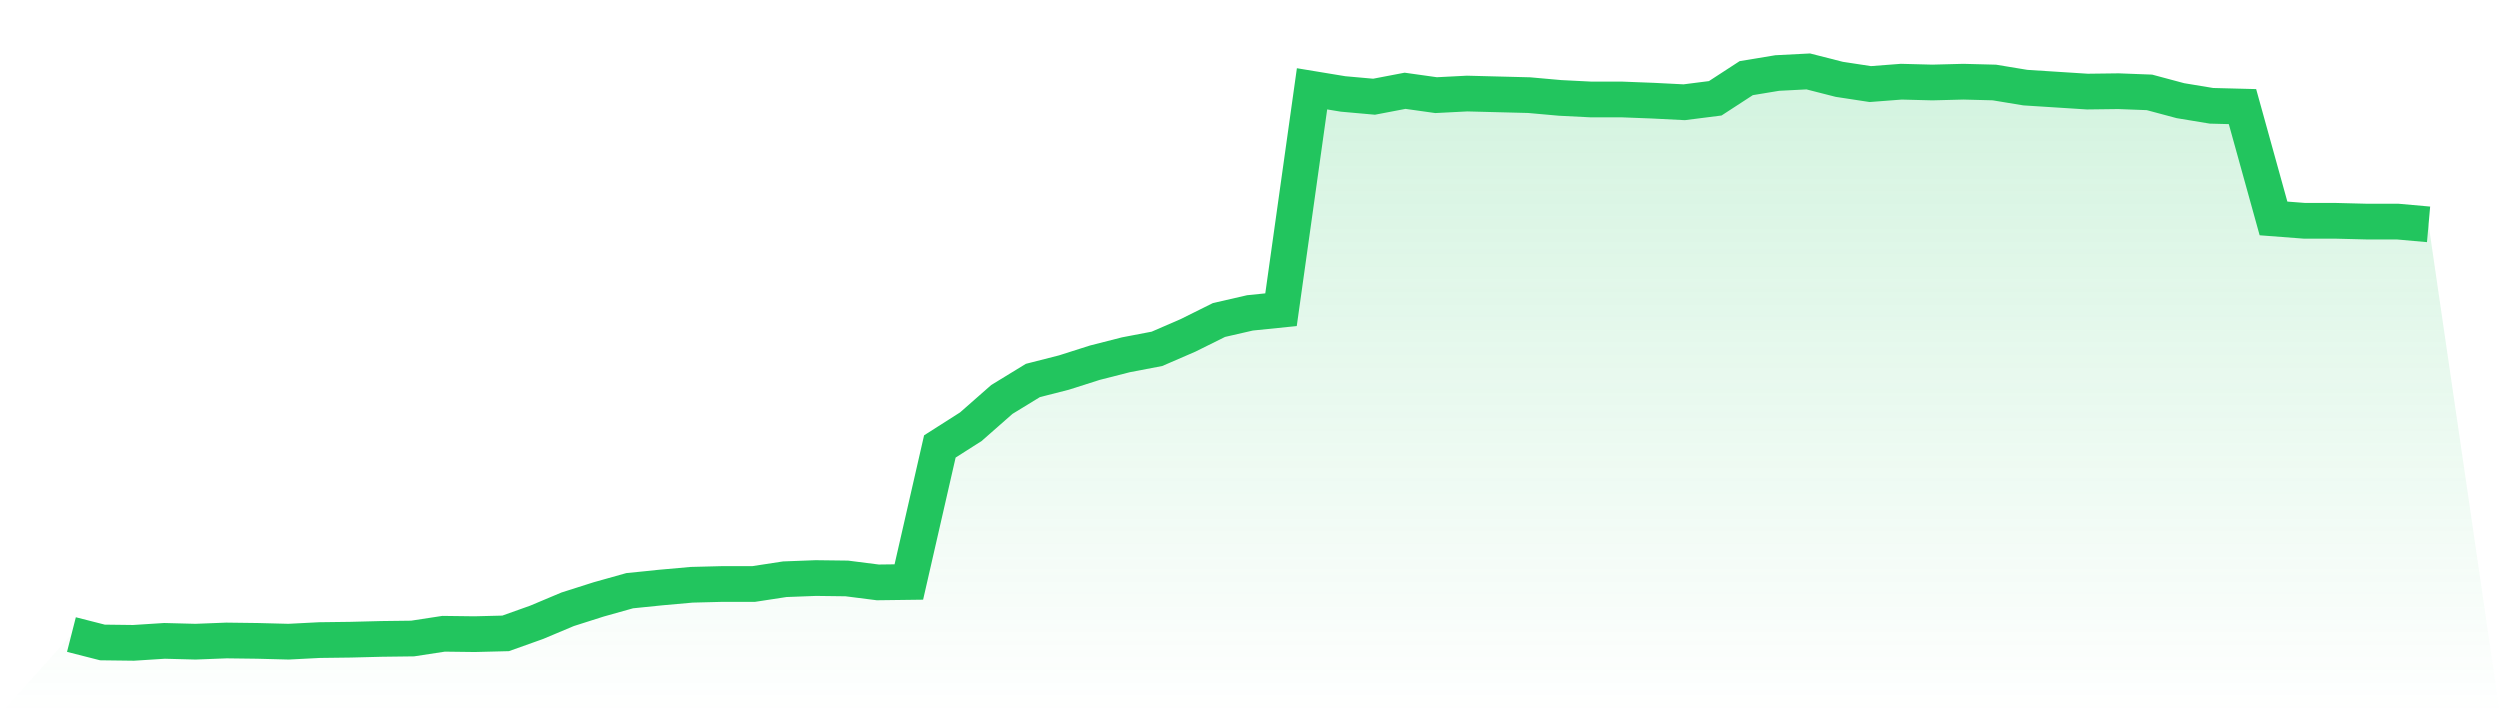 <svg viewBox="0 0 140 40" xmlns="http://www.w3.org/2000/svg">
<defs>
<linearGradient id="gradient" x1="0" x2="0" y1="0" y2="1">
<stop offset="0%" stop-color="#22c55e" stop-opacity="0.2"/>
<stop offset="100%" stop-color="#22c55e" stop-opacity="0"/>
</linearGradient>
</defs>
<path d="M4,35.535 L4,35.535 L5.737,35.978 L7.474,36 L9.211,35.889 L10.947,35.934 L12.684,35.867 L14.421,35.889 L16.158,35.934 L17.895,35.845 L19.632,35.823 L21.368,35.779 L23.105,35.757 L24.842,35.491 L26.579,35.513 L28.316,35.469 L30.053,34.849 L31.789,34.119 L33.526,33.566 L35.263,33.079 L37,32.902 L38.737,32.747 L40.474,32.703 L42.211,32.703 L43.947,32.437 L45.684,32.371 L47.421,32.393 L49.158,32.614 L50.895,32.592 L52.632,25.001 L54.368,23.895 L56.105,22.368 L57.842,21.306 L59.579,20.863 L61.316,20.31 L63.053,19.867 L64.789,19.535 L66.526,18.783 L68.263,17.92 L70,17.521 L71.737,17.344 L73.474,4.974 L75.211,5.261 L76.947,5.416 L78.684,5.084 L80.421,5.328 L82.158,5.239 L83.895,5.284 L85.632,5.328 L87.368,5.483 L89.105,5.571 L90.842,5.571 L92.579,5.638 L94.316,5.726 L96.053,5.505 L97.789,4.376 L99.526,4.089 L101.263,4 L103,4.443 L104.737,4.708 L106.474,4.575 L108.211,4.62 L109.947,4.575 L111.684,4.62 L113.421,4.907 L115.158,5.018 L116.895,5.129 L118.632,5.107 L120.368,5.173 L122.105,5.638 L123.842,5.925 L125.579,5.97 L127.316,12.232 L129.053,12.365 L130.789,12.365 L132.526,12.409 L134.263,12.409 L136,12.564 L140,40 L0,40 z" fill="url(#gradient)"/>
<path d="M4,35.535 L4,35.535 L5.737,35.978 L7.474,36 L9.211,35.889 L10.947,35.934 L12.684,35.867 L14.421,35.889 L16.158,35.934 L17.895,35.845 L19.632,35.823 L21.368,35.779 L23.105,35.757 L24.842,35.491 L26.579,35.513 L28.316,35.469 L30.053,34.849 L31.789,34.119 L33.526,33.566 L35.263,33.079 L37,32.902 L38.737,32.747 L40.474,32.703 L42.211,32.703 L43.947,32.437 L45.684,32.371 L47.421,32.393 L49.158,32.614 L50.895,32.592 L52.632,25.001 L54.368,23.895 L56.105,22.368 L57.842,21.306 L59.579,20.863 L61.316,20.31 L63.053,19.867 L64.789,19.535 L66.526,18.783 L68.263,17.92 L70,17.521 L71.737,17.344 L73.474,4.974 L75.211,5.261 L76.947,5.416 L78.684,5.084 L80.421,5.328 L82.158,5.239 L83.895,5.284 L85.632,5.328 L87.368,5.483 L89.105,5.571 L90.842,5.571 L92.579,5.638 L94.316,5.726 L96.053,5.505 L97.789,4.376 L99.526,4.089 L101.263,4 L103,4.443 L104.737,4.708 L106.474,4.575 L108.211,4.62 L109.947,4.575 L111.684,4.62 L113.421,4.907 L115.158,5.018 L116.895,5.129 L118.632,5.107 L120.368,5.173 L122.105,5.638 L123.842,5.925 L125.579,5.97 L127.316,12.232 L129.053,12.365 L130.789,12.365 L132.526,12.409 L134.263,12.409 L136,12.564" fill="none" stroke="#22c55e" stroke-width="2"/>
</svg>